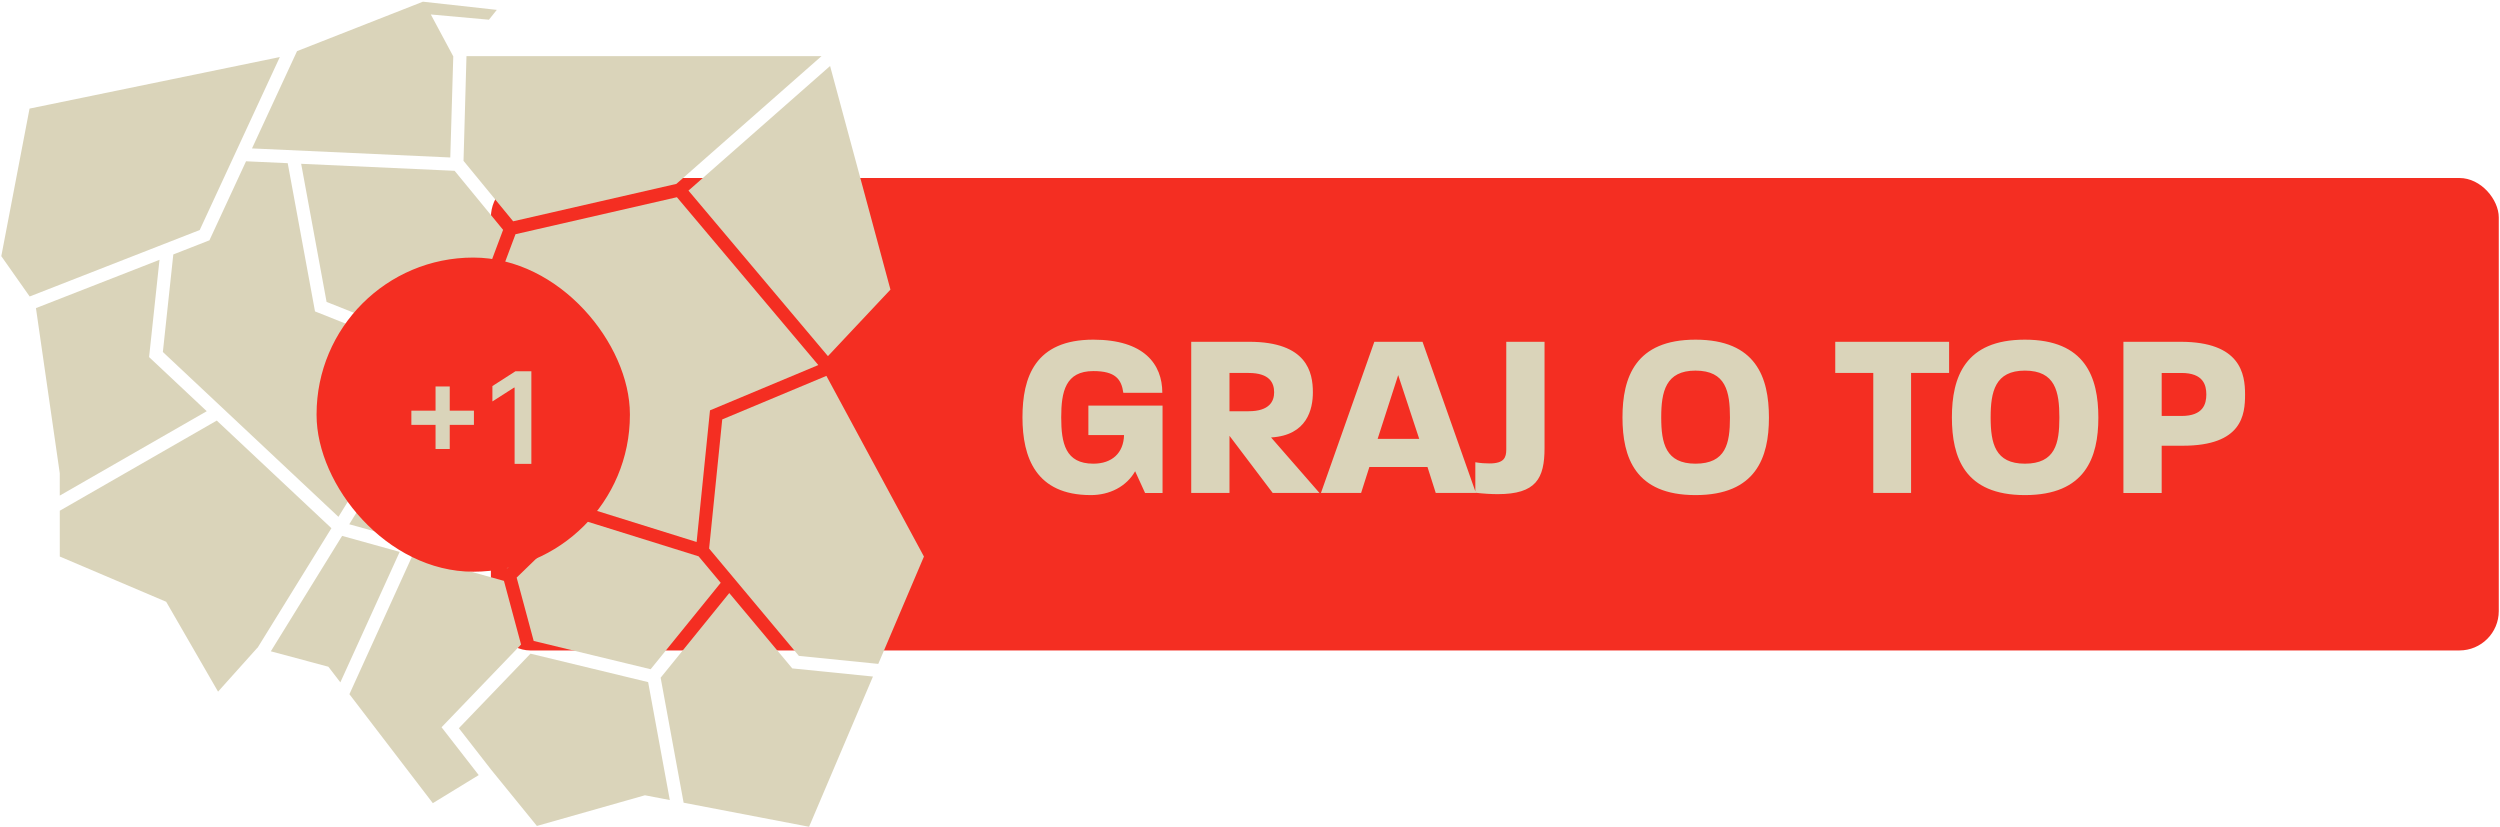 <?xml version="1.0" encoding="utf-8"?>
<svg xmlns="http://www.w3.org/2000/svg" width="254" height="84" viewBox="0 0 254 84" fill="none">
    <rect x="49.875" y="18.085" width="204" height="48" rx="4" fill="#F42E22"/>
    <path d="M110.819 50.301c-5.568 0-6.936-3.816-6.936-7.896s1.272-7.896 7.2-7.896c5.16 0 7.008 2.496 7.008 5.4h-3.96c-.192-1.392-.816-2.208-3.048-2.208-2.832 0-3.264 2.088-3.264 4.704 0 2.64.432 4.704 3.264 4.704 1.896 0 3.072-1.08 3.12-2.904h-3.624v-3h7.536v8.88h-1.776l-1.008-2.208c-.888 1.56-2.592 2.424-4.512 2.424zm10.209-.216v-15.36h5.88c5.904 0 6.48 3.12 6.48 5.136 0 1.704-.576 4.368-4.248 4.584l4.92 5.64h-4.752l-4.392-5.808v5.808h-3.888zm3.888-8.304h1.944c2.136 0 2.592-1.032 2.592-1.92 0-.96-.456-1.968-2.592-1.968h-1.944v3.888zm9.292 8.304 5.424-15.36h4.896l5.424 15.36h-4.08l-.84-2.64h-5.904l-.84 2.64h-4.08zm5.76-5.496h4.224l-2.136-6.48-2.088 6.48zm12.205 5.616c-.696 0-1.44-.048-2.28-.144v-3.096c.552.096 1.032.12 1.44.12 1.488 0 1.704-.6 1.704-1.416V34.725h3.888v10.8c0 3.096-.864 4.68-4.752 4.68zm20.087.096c-6.12 0-7.416-3.816-7.416-7.896s1.32-7.896 7.416-7.896c6.144 0 7.464 3.816 7.464 7.92 0 4.056-1.32 7.872-7.464 7.872zm-3.48-7.896c0 2.64.456 4.704 3.48 4.704 3.096 0 3.504-2.064 3.504-4.68 0-2.64-.408-4.776-3.504-4.776-3.024 0-3.48 2.136-3.48 4.752zm21.545 7.68V37.893h-3.864v-3.168h11.568v3.168h-3.864v12.192h-3.84zm15.404.216c-6.12 0-7.416-3.816-7.416-7.896s1.32-7.896 7.416-7.896c6.144 0 7.464 3.816 7.464 7.92 0 4.056-1.32 7.872-7.464 7.872zm-3.48-7.896c0 2.64.456 4.704 3.48 4.704 3.096 0 3.504-2.064 3.504-4.68 0-2.64-.408-4.776-3.504-4.776-3.024 0-3.48 2.136-3.48 4.752zm13.49 7.68v-15.36h5.808c6.096 0 6.552 3.264 6.552 5.352 0 2.064-.288 5.208-6.336 5.208h-2.136v4.8h-3.888zm3.888-7.824h2.016c2.208 0 2.52-1.224 2.52-2.184 0-.96-.312-2.184-2.52-2.184h-2.016v4.368z" fill="#DAD4BA"/>
    <path fill-rule="evenodd" clip-rule="evenodd" d="M46.052 5.702h-.014L43.77 1.47l5.905.533.8-1L42.97.172 30.18 5.195l-4.577 9.884 20.146.92.304-10.297z" fill="#DAD4BA"/>
    <path fill-rule="evenodd" clip-rule="evenodd" d="M47.394 5.7h36.075L68.717 18.684l-16.58 3.8-5.043-6.142.3-10.64zM28.43 5.796 3.002 11.033.132 26.026l2.883 4.097 17.276-6.752L28.43 5.796zM3.652 31.303l2.42 16.779v2.27l14.933-8.574-5.858-5.499 1.058-9.882-12.553 4.906zM6.074 56.545V51.89l15.95-9.159 11.648 10.934-7.501 12.145-.014-.004-4.003 4.465-5.27-9.13-10.81-4.597zM27.516 66.172l5.847 1.568 1.216 1.588 6.027-13.256-5.847-1.626-7.243 11.726zM43.974 81.6 35.5 70.53l6.41-14.095 9.291 2.582 1.739 6.467-8.078 8.405 3.776 4.86-4.664 2.852z" fill="#DAD4BA"/>
    <path fill-rule="evenodd" clip-rule="evenodd" d="m49.9 78.201 4.649 5.715L65.525 80.8l2.528.485-2.203-11.983-11.952-2.89-7.277 7.573L49.9 78.2zM82.202 84l-12.746-2.445-2.335-12.7 6.973-8.6 6.402 7.655 8.196.827L82.202 84zM84.118 36.183l6.352-6.76-6.134-22.718-14.387 12.66 14.17 16.818zM24.998 16.386l-3.72 8.03-3.67 1.435-1.061 9.912L34.386 52.51l9.874-15.987-12.255-4.884-2.773-15.06-4.234-.193z" fill="#DAD4BA"/>
    <path fill-rule="evenodd" clip-rule="evenodd" d="m30.598 16.642 15.591.712 4.926 5.998-3.873 10.334-2.135 1.74-11.926-4.752-2.583-14.032zM68.774 20.037l-16.4 3.76-3.769 10.057 12.065 9.004-1.373 8.626 11.48 3.582 1.359-13.375 11.005-4.602-14.367-17.052z" fill="#DAD4BA"/>
    <path fill-rule="evenodd" clip-rule="evenodd" d="m45.78 36.598 2.043-1.665 11.402 8.51-1.29 8.101-6.384 6.188-16.067-4.467L45.78 36.598zM58.68 52.686l-6.188 5.997 1.731 6.437 11.882 2.874 7.12-8.782-2.248-2.689-12.297-3.837zM93.873 56.545l-4.64 10.907-8.067-.814-9.12-10.905 1.333-13.12 10.583-4.424 9.91 18.356z" fill="#DAD4BA"/>
    <rect x="32.164" y="26.169" width="31.834" height="31.917" rx="15.917" fill="#F42E22"/>
    <path d="M44.252 45.62v-6.355h1.442v6.356h-1.442zm-2.457-2.456v-1.442h6.356v1.442h-6.356zm12.192-5.442v9.405h-1.703v-7.748h-.056l-2.2 1.406v-1.562l2.338-1.501h1.621z" fill="#DAD4BA"/>
</svg>